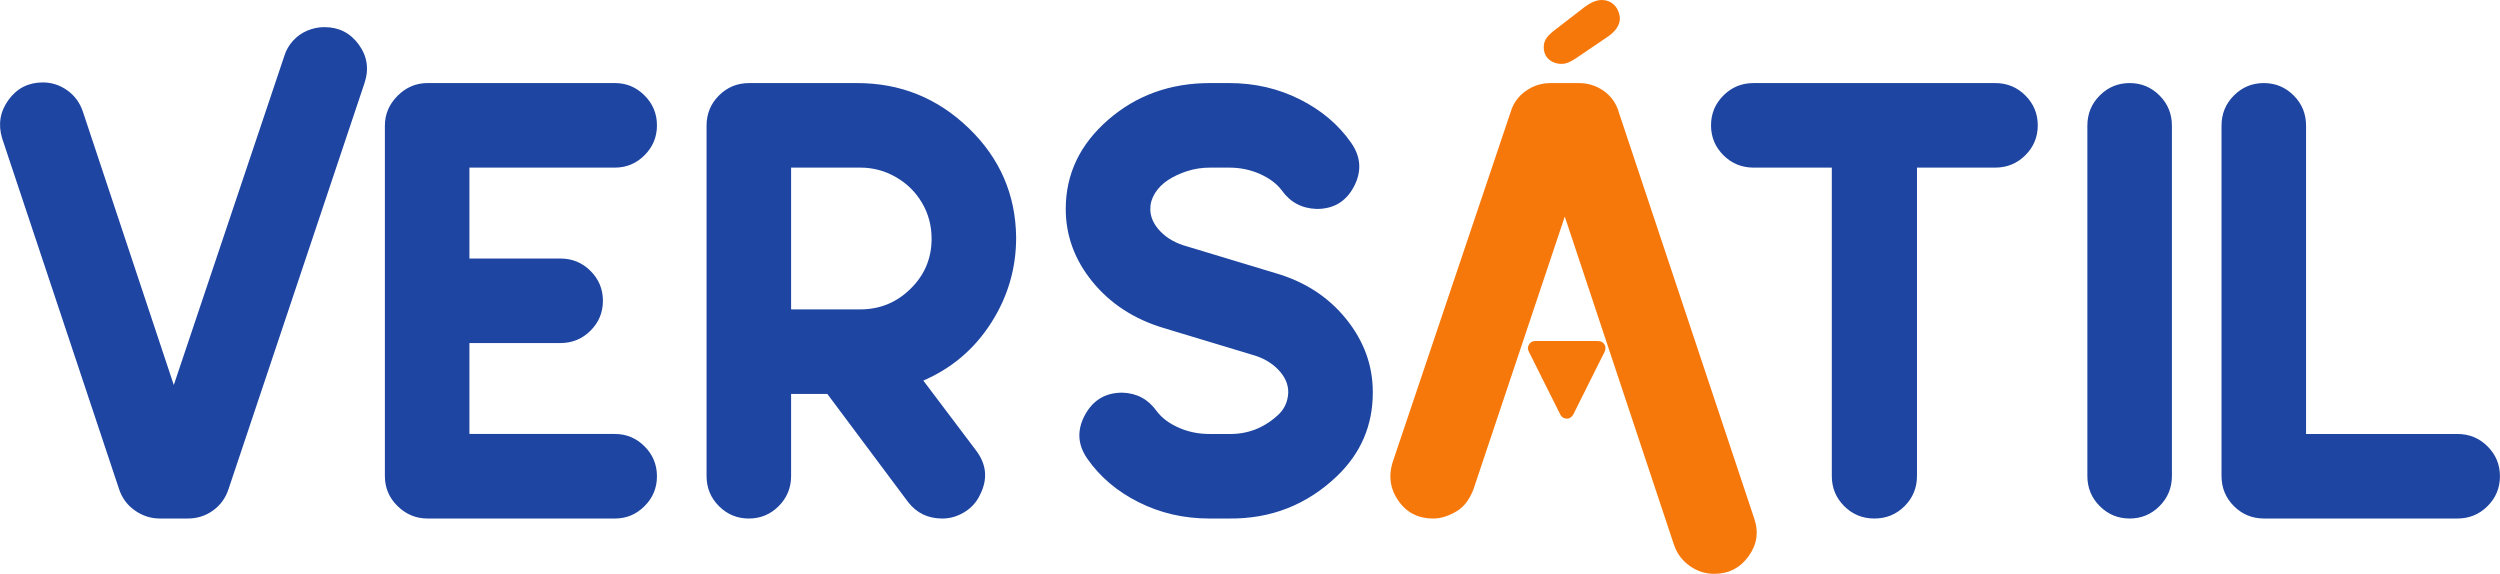 <?xml version="1.0" encoding="UTF-8"?>
<!DOCTYPE svg PUBLIC "-//W3C//DTD SVG 1.1//EN" "http://www.w3.org/Graphics/SVG/1.1/DTD/svg11.dtd">
<!-- Creator: CorelDRAW 2020 (64-Bit) -->
<svg xmlns="http://www.w3.org/2000/svg" xml:space="preserve" width="33.359mm" height="7.657mm" version="1.1" style="shape-rendering:geometricPrecision; text-rendering:geometricPrecision; image-rendering:optimizeQuality; fill-rule:evenodd; clip-rule:evenodd"
viewBox="0 0 4120.16 945.75"
 xmlns:xlink="http://www.w3.org/1999/xlink"
 xmlns:xodm="http://www.corel.com/coreldraw/odm/2003">
 <defs>
  <style type="text/css">
   <![CDATA[
    .fil1 {fill:#F7780A}
    .fil0 {fill:#1D45A1;fill-rule:nonzero}
    .fil2 {fill:#F7780A;fill-rule:nonzero}
   ]]>
  </style>
 </defs>
 <g id="Capa_x0020_1">
  <g id="_3072316928320">
   <path class="fil0" d="M534.68 44.72c23.75,0 42.61,9.6 56.58,28.8 13.97,19.22 17.11,40.34 9.42,63.39l-224.21 669.49c-4.89,14.66 -13.44,26.37 -25.67,35.1 -12.23,8.73 -26.02,13.09 -41.39,13.09l-46.09 0c-14.67,0 -28.28,-4.36 -40.86,-13.09 -12.57,-8.73 -21.31,-20.44 -26.2,-35.1l-192.78 -578.34c-6.99,-23.05 -3.5,-44.18 10.47,-63.39 13.97,-19.21 32.83,-28.8 56.58,-28.8 14.66,0 28.11,4.36 40.33,13.09 12.23,8.73 20.79,20.43 25.68,35.1l149.82 450.51 182.3 -542.71c2.79,-9.08 7.51,-17.29 14.14,-24.63 6.63,-7.32 14.5,-12.92 23.58,-16.76 9.08,-3.84 18.5,-5.76 28.28,-5.76zm478.84 670.53c18.86,0 35.09,6.81 48.71,20.43 13.62,13.62 20.43,30.04 20.43,49.24 0,19.21 -6.81,35.62 -20.43,49.24 -13.62,13.62 -29.85,20.43 -48.71,20.43l-309.07 0c-18.86,0 -35.27,-6.81 -49.24,-20.43 -13.97,-13.62 -20.96,-30.21 -20.96,-49.76l0 -577.29c0,-18.86 6.99,-35.27 20.96,-49.24 13.97,-13.97 30.38,-20.96 49.24,-20.96l309.07 0c18.86,0 35.09,6.82 48.71,20.44 13.62,13.61 20.43,30.03 20.43,49.23 0,19.22 -6.81,35.63 -20.43,49.24 -13.62,13.62 -29.85,20.43 -48.71,20.43l-239.93 0 0 149.83 149.82 0c19.56,0 36.15,6.81 49.77,20.43 13.62,13.62 20.43,30.03 20.43,49.24 0,19.21 -6.81,35.62 -20.43,49.24 -13.62,13.61 -30.21,20.43 -49.77,20.43l-149.82 0 0 149.82 239.93 0zm508.16 -88.01l86.96 115.25c17.46,23.06 19.55,47.5 6.29,73.34 -5.58,11.88 -14.14,21.31 -25.67,28.3 -11.52,6.98 -23.58,10.47 -36.15,10.47 -23.75,0 -42.6,-9.08 -56.58,-27.25l-133.06 -178.1 -59.72 0 0 135.16c0,19.55 -6.81,36.14 -20.43,49.76 -13.62,13.62 -30.04,20.43 -49.24,20.43 -19.21,0 -35.62,-6.81 -49.24,-20.43 -13.61,-13.62 -20.43,-30.21 -20.43,-49.76l0 -577.29c0,-19.56 6.82,-36.15 20.43,-49.76 13.62,-13.62 30.21,-20.44 49.77,-20.44l178.1 0c71.25,0 132.54,24.8 183.88,74.39 51.33,49.59 77.35,109.67 78.05,180.2 0,51 -13.8,97.97 -41.39,140.93 -27.58,42.96 -64.78,74.55 -111.58,94.81zm-103.72 -117.34c32.14,0 59.73,-11.35 82.78,-34.05 23.05,-22.7 34.57,-50.12 34.57,-82.25 0,-21.65 -5.24,-41.39 -15.71,-59.2 -10.49,-17.81 -24.8,-31.95 -42.96,-42.43 -18.16,-10.47 -37.72,-15.72 -58.68,-15.72l-114.2 0 0 233.65 114.2 0zm684.19 -59.72c48.19,13.97 86.96,39.12 116.3,75.43 29.33,36.32 44.01,76.49 44.01,120.49l0 1.05c0,53.79 -19.56,99.54 -58.68,137.26 -49.59,47.49 -108.96,70.9 -178.1,70.19l-1.05 0 -31.43 0c-41.91,0 -80.68,-8.91 -116.3,-26.72 -35.62,-17.81 -63.9,-41.73 -84.86,-71.77 -16.06,-23.05 -17.45,-46.97 -4.19,-71.76 13.27,-24.8 33.88,-37.2 61.82,-37.2 23.75,0.7 42.6,10.83 56.58,30.38 8.37,11.18 20.43,20.26 36.14,27.25 15.71,6.98 32.66,10.47 50.81,10.47l31.43 0c30.73,0.69 57.62,-9.42 80.68,-30.38 11.17,-9.78 17.11,-22.36 17.81,-37.72l0 -1.05c0,-13.27 -5.6,-25.67 -16.77,-37.19 -11.17,-11.52 -25.84,-19.74 -43.99,-24.63l-145.63 -43.99c-48.19,-14.67 -86.96,-39.99 -116.3,-75.96 -29.33,-35.98 -44.01,-75.96 -44.01,-119.97 0,-57.27 23.23,-106.17 69.67,-146.68 46.45,-40.51 102.5,-60.77 168.16,-60.77l31.43 0c41.91,0 80.67,8.92 116.3,26.73 35.62,17.81 63.9,41.73 84.86,71.76 16.06,23.05 17.64,46.97 4.71,71.77 -12.92,24.79 -33.35,37.19 -61.29,37.19 -24.44,-0.69 -43.65,-10.82 -57.63,-30.38 -8.37,-11.18 -20.43,-20.26 -36.14,-27.23 -15.71,-6.99 -32.66,-10.49 -50.81,-10.49l-31.43 0c-13.28,0 -25.85,1.93 -37.72,5.77 -11.87,3.84 -22.34,8.73 -31.43,14.67 -9.08,5.93 -16.24,13.09 -21.48,21.48 -5.24,8.37 -7.86,17.11 -7.86,26.18 0,13.28 5.6,25.67 16.76,37.19 11.18,11.54 25.85,19.74 44.01,24.63l145.63 44.01zm1186.08 -313.27c19.55,0 36.14,6.82 49.76,20.44 13.62,13.61 20.43,30.03 20.43,49.23 0,19.22 -6.81,35.63 -20.43,49.24 -13.62,13.62 -30.21,20.43 -49.76,20.43l-128.87 0 0 508.15c0,19.55 -6.82,36.14 -20.43,49.76 -13.62,13.62 -30.21,20.43 -49.77,20.43 -19.55,0 -36.14,-6.81 -49.76,-20.43 -13.62,-13.62 -20.43,-30.21 -20.43,-49.76l0 -508.15 -128.87 0c-19.55,0 -36.14,-6.81 -49.76,-20.43 -13.62,-13.61 -20.43,-30.03 -20.43,-49.24 0,-19.21 6.81,-35.62 20.43,-49.23 13.62,-13.62 30.21,-20.44 49.76,-20.44l398.14 0zm172.37 20.44c13.62,-13.62 30.04,-20.44 49.24,-20.44 19.21,0 35.62,6.82 49.24,20.44 13.62,13.61 20.43,30.2 20.43,49.76l0 577.29c0,19.55 -6.81,36.14 -20.43,49.76 -13.62,13.62 -30.04,20.43 -49.24,20.43 -19.21,0 -35.62,-6.81 -49.24,-20.43 -13.62,-13.62 -20.43,-30.21 -20.43,-49.76l0 -577.29c0,-19.56 6.81,-36.15 20.43,-49.76zm589.37 557.9c19.55,0 36.14,6.81 49.76,20.43 13.62,13.62 20.43,30.04 20.43,49.24 0,19.21 -6.81,35.62 -20.43,49.24 -13.62,13.62 -30.21,20.43 -49.76,20.43l-318.51 0c-19.55,0 -36.14,-6.81 -49.76,-20.43 -13.62,-13.62 -20.43,-30.21 -20.43,-49.76l0 -577.29c0,-19.56 6.81,-36.15 20.43,-49.76 13.62,-13.62 30.04,-20.44 49.24,-20.44 19.21,0 35.62,6.82 49.24,20.44 13.62,13.61 20.43,30.2 20.43,49.76l0 508.14 249.36 0z"/>
   <g>
    <path class="fil1" d="M2579.94 689.7c-4.73,-0.88 -6.97,-3.47 -8.81,-7.18 -1.79,-3.57 -3.51,-7.05 -5.31,-10.62 -14.3,-28.11 -28.31,-56.84 -42.52,-85.1 -1.35,-2.68 -4.45,-8.11 -4.93,-10.98 -0.86,-5.26 1.83,-9.42 4.62,-11.47 4.01,-2.96 7.97,-2.33 13.55,-2.33l95.77 0c5.68,-0.01 8.79,1.37 11.26,4.63 5.67,7.46 0,14.91 -4.05,23.02l-42.56 85.27c-3.32,6.64 -6.37,16.74 -17.02,14.76z"/>
    <path class="fil2" d="M2560.45 50.97c-12.31,10.08 -16.24,16.8 -16.24,26.88 0,19.05 15.69,27.44 28.57,27.44 5.61,0 11.76,-0.56 25.76,-10.08l50.4 -34.16c13.45,-8.97 20.73,-19.6 20.73,-30.25 0,-11.2 -7.84,-30.8 -30.25,-30.8 -13.44,0 -26.32,10.08 -37.52,19.05l-41.45 31.93z"/>
    <path class="fil2" d="M2891.11 854.6c7.68,22.36 4.53,43.13 -9.44,62.34 -13.97,19.21 -32.83,28.82 -56.58,28.82 -14.66,0 -28.11,-4.37 -40.33,-13.09 -12.23,-8.73 -20.79,-20.08 -25.68,-34.05l-180.2 -541.67 -150.87 450.52c-2.79,6.98 -6.29,13.44 -10.47,19.38 -4.2,5.94 -9.26,10.83 -15.19,14.67 -5.94,3.84 -12.4,6.98 -19.39,9.42 -6.98,2.45 -13.97,3.67 -20.95,3.67 -24.46,0 -43.49,-9.61 -57.1,-28.82 -13.62,-19.21 -16.95,-40.34 -9.95,-63.39l194.88 -578.33c4.19,-13.97 12.39,-25.32 24.62,-34.05 12.23,-8.73 26.02,-13.1 41.39,-13.1l46.09 0c15.36,0 29.16,4.37 41.39,13.1 12.23,8.73 20.43,20.43 24.62,35.09l223.17 669.49z"/>
   </g>
  </g>
 </g>
</svg>
